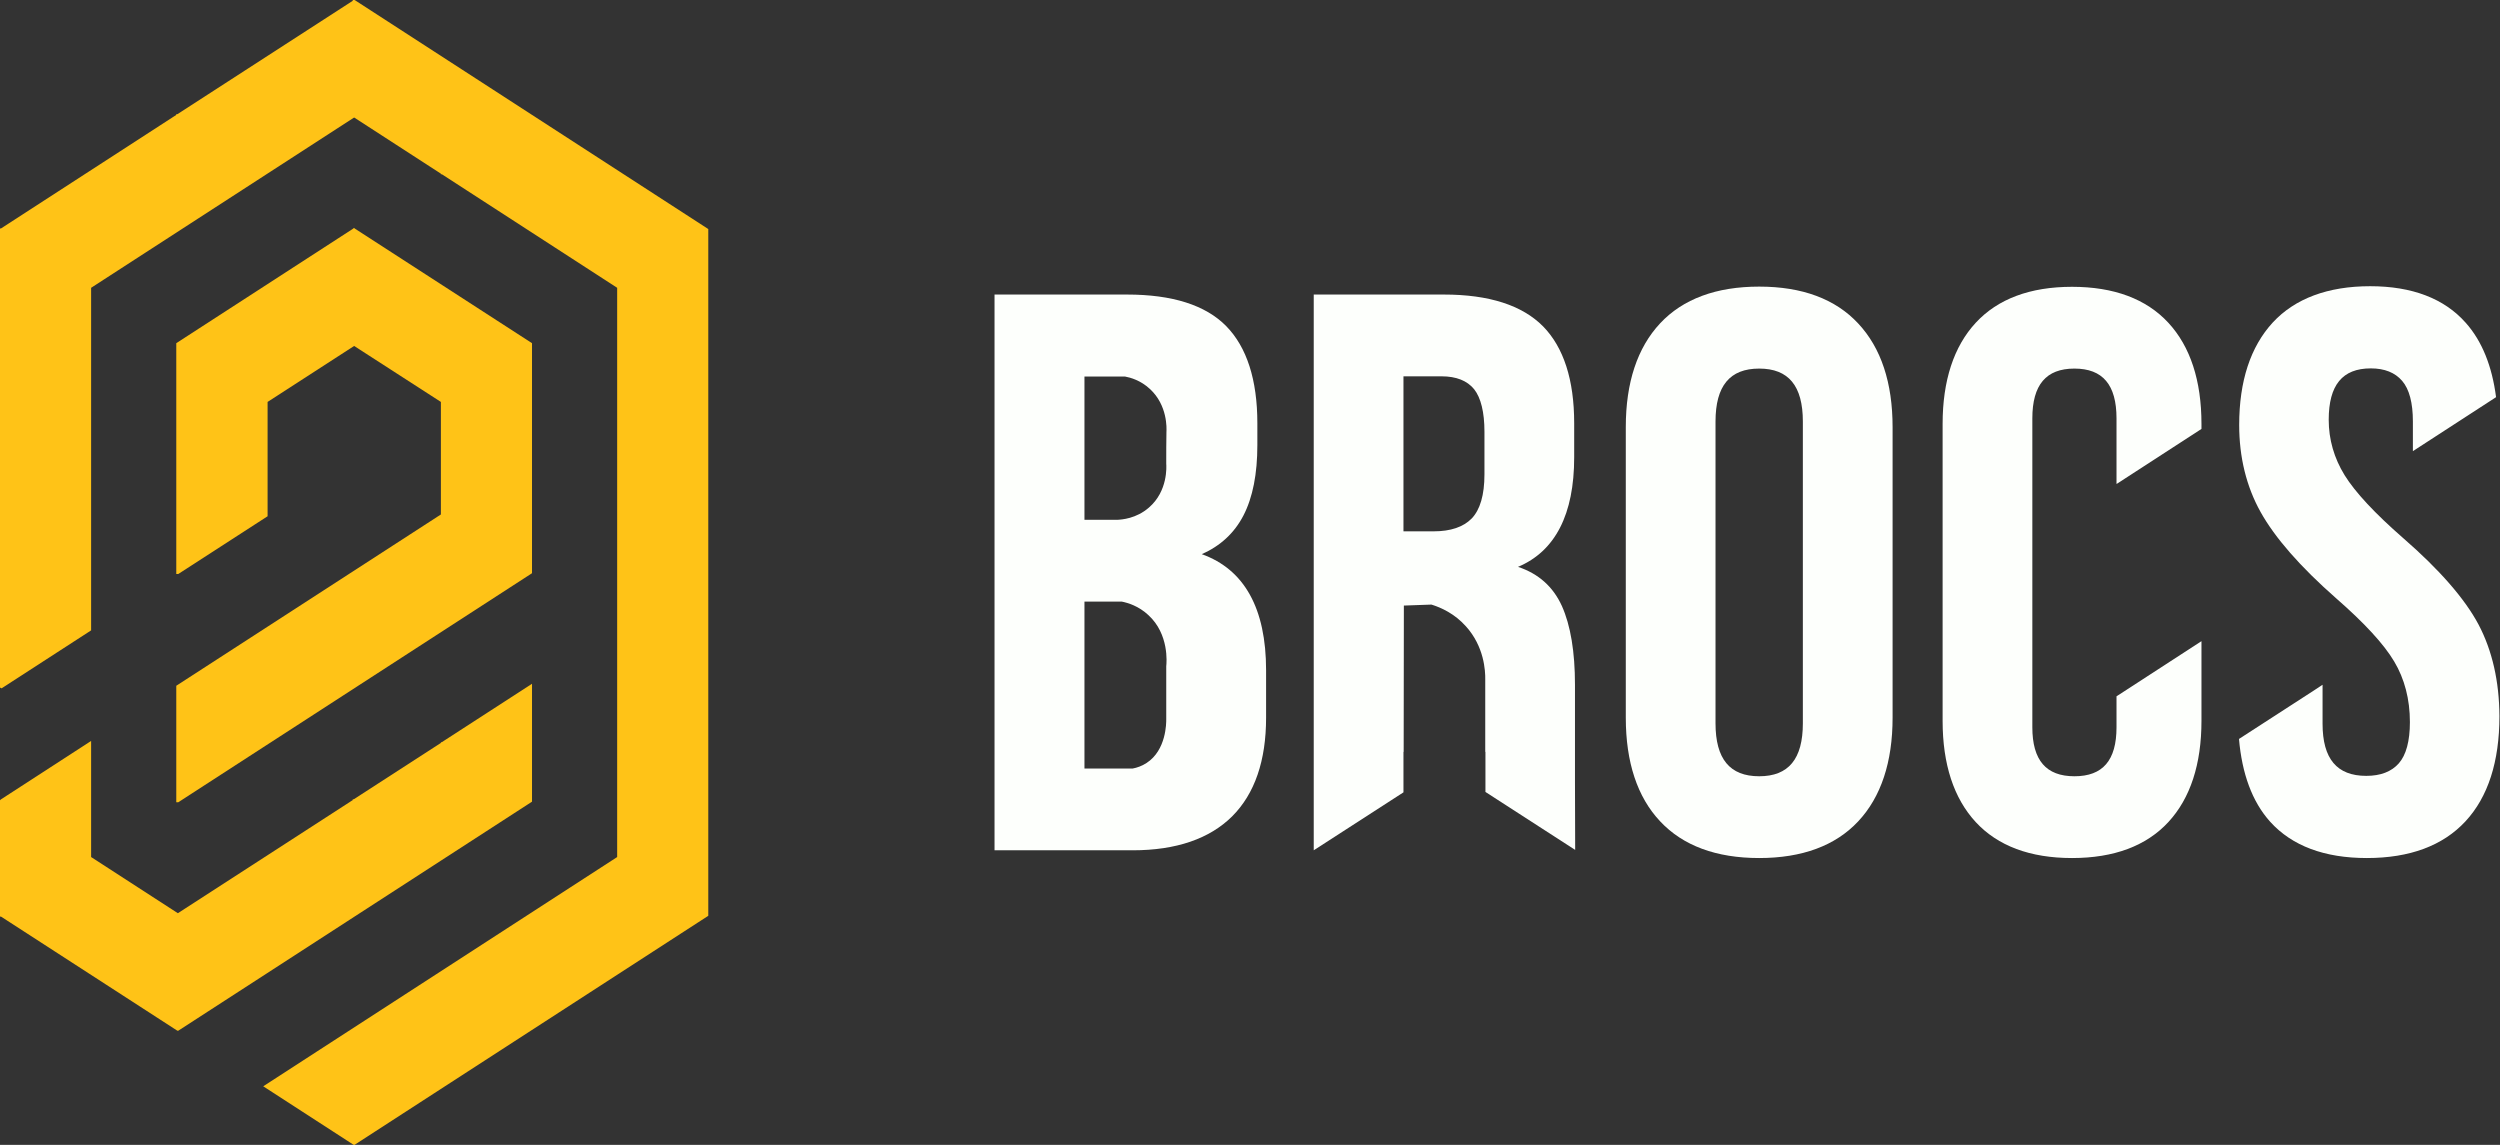 <?xml version="1.0" encoding="UTF-8"?> <svg xmlns="http://www.w3.org/2000/svg" width="3269" height="1497" viewBox="0 0 3269 1497" fill="none"><rect x="0" y="0" width="3269" height="1497" fill="#333333" stroke="none"/><path d="M230.499 896.695V1047.23V1049.04H233.095L695.65 749.538V448.737L464.113 298.985L462.815 297.947L461.777 298.985L230.499 448.737V748.5V750.576H233.095L349.902 675.052V525.559L463.075 452.37L576.507 525.559V672.716L230.499 896.695Z" fill="#FFC317"></path><path d="M695.651 894.1L577.805 970.403L576.507 970.663V971.441L462.556 1045.15H461.258V1046.19L232.576 1194.12L119.143 1120.67V968.846L1.038 1045.41L0 1046.45V1196.46V1198.53H1.298L231.537 1347.51L232.057 1347.77H233.095L695.651 1048.26V894.1Z" fill="#FFC317"></path><path d="M464.113 0.26L463.594 0H461.258V1.038L232.057 149.233H230.499V150.271L1.298 298.725H0V897.733V899.031L2.077 900.069L119.143 824.284V376.326L463.075 153.645L576.507 227.093V227.872H577.805L807.007 376.326V1120.67L344.191 1420.44L462.037 1496.74L462.556 1497H463.594L926.15 1197.5V299.504L464.113 0.26Z" fill="#FFC317"></path><path d="M1571.44 724.623C1595.58 713.982 1614.01 697.112 1625.95 674.013C1638.15 650.396 1644.12 619.511 1644.12 582.138V553.329C1644.12 496.751 1630.37 453.927 1603.37 426.417C1576.38 398.906 1532.77 385.15 1473.84 385.15H1300.45V1111.85H1481.11C1537.96 1111.85 1581.57 1096.8 1611.16 1067.47C1640.75 1037.88 1655.54 994.539 1655.54 938.48V876.451C1655.54 795.735 1627.25 744.607 1571.44 724.623ZM1418.04 786.652H1466.84C1474.62 788.209 1488.9 792.361 1501.62 804.3C1528.87 829.215 1525.5 866.588 1524.98 871.26C1524.98 894.359 1524.98 917.717 1524.98 940.816C1524.98 944.968 1525.24 980.784 1499.28 997.654C1493.31 1001.55 1486.82 1003.88 1481.11 1004.92H1418.04V786.652ZM1524.98 606.275C1525.24 609.908 1527.32 642.09 1502.4 663.632C1485.79 678.166 1466.84 679.464 1460.61 679.723H1418.04V492.338H1470.99C1478 493.636 1491.5 497.27 1503.7 508.689C1526.8 529.971 1525.5 560.337 1525.24 564.749C1524.98 578.504 1524.98 592.26 1524.98 606.275Z" fill="#FDFFFC"></path><path d="M2300.32 374.769C2244.25 374.769 2200.64 390.86 2170.79 422.783C2140.94 454.706 2125.89 500.384 2125.89 558.261V938.48C2125.89 996.616 2140.94 1042.29 2170.79 1073.96C2200.64 1105.88 2244.25 1121.97 2300.32 1121.97C2356.39 1121.97 2399.99 1105.88 2429.84 1073.96C2459.7 1042.03 2474.75 996.356 2474.75 938.48V558.52C2474.75 500.384 2459.7 454.965 2429.84 423.043C2399.99 390.86 2356.39 374.769 2300.32 374.769ZM2243.21 551.253C2243.21 504.537 2261.9 481.957 2300.32 481.957C2338.74 481.957 2357.42 504.537 2357.42 551.253V945.747C2357.42 992.463 2338.74 1015.04 2300.32 1015.04C2261.9 1015.04 2243.21 992.463 2243.21 945.747V551.253Z" fill="#FDFFFC"></path><path d="M3241 816.758C3223.09 783.018 3189.87 744.867 3142.37 703.6C3105.51 671.418 3079.81 643.907 3065.79 621.328C3052.04 599.008 3045.03 574.611 3045.03 548.917C3045.03 503.499 3062.94 481.698 3100.06 481.698C3117.97 481.698 3131.73 487.148 3141.07 498.048C3150.41 508.949 3155.09 526.857 3155.09 550.994V589.924L3263.85 519.33C3258.66 479.102 3245.68 446.141 3224.13 422.005C3196.1 390.341 3154.05 374.25 3099.28 374.25C3043.99 374.25 3000.9 390.341 2971.83 421.745C2942.76 453.408 2927.96 498.308 2927.96 555.665C2927.96 597.71 2937.31 636.121 2956 669.601C2974.68 703.081 3007.65 740.973 3054.63 782.24C3091.49 814.422 3117.19 842.192 3130.69 865.031C3144.18 887.611 3151.19 914.343 3151.19 944.19C3151.19 969.105 3146.26 987.273 3136.66 998.173C3127.05 1009.07 3112.78 1014.52 3094.09 1014.52C3055.67 1014.52 3036.98 992.204 3036.98 946.266V895.397L3025.56 902.924L2927.7 966.25C2931.6 1011.41 2944.83 1048.26 2968.45 1074.48C2997.01 1106.14 3039.58 1121.97 3094.87 1121.97C3150.93 1121.97 3194.28 1105.88 3223.87 1073.96C3253.46 1042.03 3268.26 995.837 3268.26 936.404C3268 890.985 3258.91 850.757 3241 816.758Z" fill="#FDFFFC"></path><path d="M2878.64 554.368C2878.64 497.789 2864.11 453.149 2835.29 422.005C2806.48 390.86 2764.17 375.029 2709.4 375.029C2654.63 375.029 2612.32 390.86 2583.51 422.005C2554.7 453.149 2540.16 497.789 2540.16 554.368V942.633C2540.16 999.211 2554.7 1043.85 2583.51 1075C2612.32 1106.14 2654.63 1121.97 2709.4 1121.97C2764.17 1121.97 2806.48 1106.14 2835.29 1075C2864.11 1043.85 2878.64 999.211 2878.64 942.633V838.559H2878.38L2768.84 909.672L2767.55 910.45V950.938C2767.55 994.28 2749.64 1015.04 2712.52 1015.04C2675.4 1015.04 2657.49 994.021 2657.49 950.938V547.101C2657.49 503.239 2675.4 481.957 2712.52 481.957C2749.64 481.957 2767.55 503.239 2767.55 547.101V632.747H2767.81L2878.64 560.856V554.368Z" fill="#FDFFFC"></path><path d="M2059.44 1023.35C2059.44 1022.83 2059.44 1022.57 2059.44 1022.31V895.397C2059.44 852.574 2053.73 817.796 2042.31 792.361C2030.88 767.186 2011.68 750.057 1984.94 741.233C2033.74 720.73 2058.4 672.456 2058.4 597.969V553.329C2058.4 496.751 2044.64 454.187 2017.65 426.676C1990.39 399.165 1947.04 385.15 1888.12 385.15H1717.84V1111.85L1835.17 1036.07V983.12H1835.43L1835.69 791.842L1871.77 790.545C1884.23 794.438 1901.88 802.224 1916.93 819.094C1940.55 845.307 1942.37 876.71 1942.11 888.909V983.12H1942.37V1023.09V1035.55L2059.7 1111.33L2059.44 1023.35ZM1941.07 620.289C1941.07 647.281 1935.36 666.487 1924.46 677.906C1913.56 689.066 1896.95 694.776 1874.62 694.776H1835.17V492.079H1885.01C1904.21 492.079 1918.49 497.789 1927.58 508.949C1936.4 520.109 1941.07 539.055 1941.07 564.489V620.289Z" fill="#FDFFFC"></path></svg> 